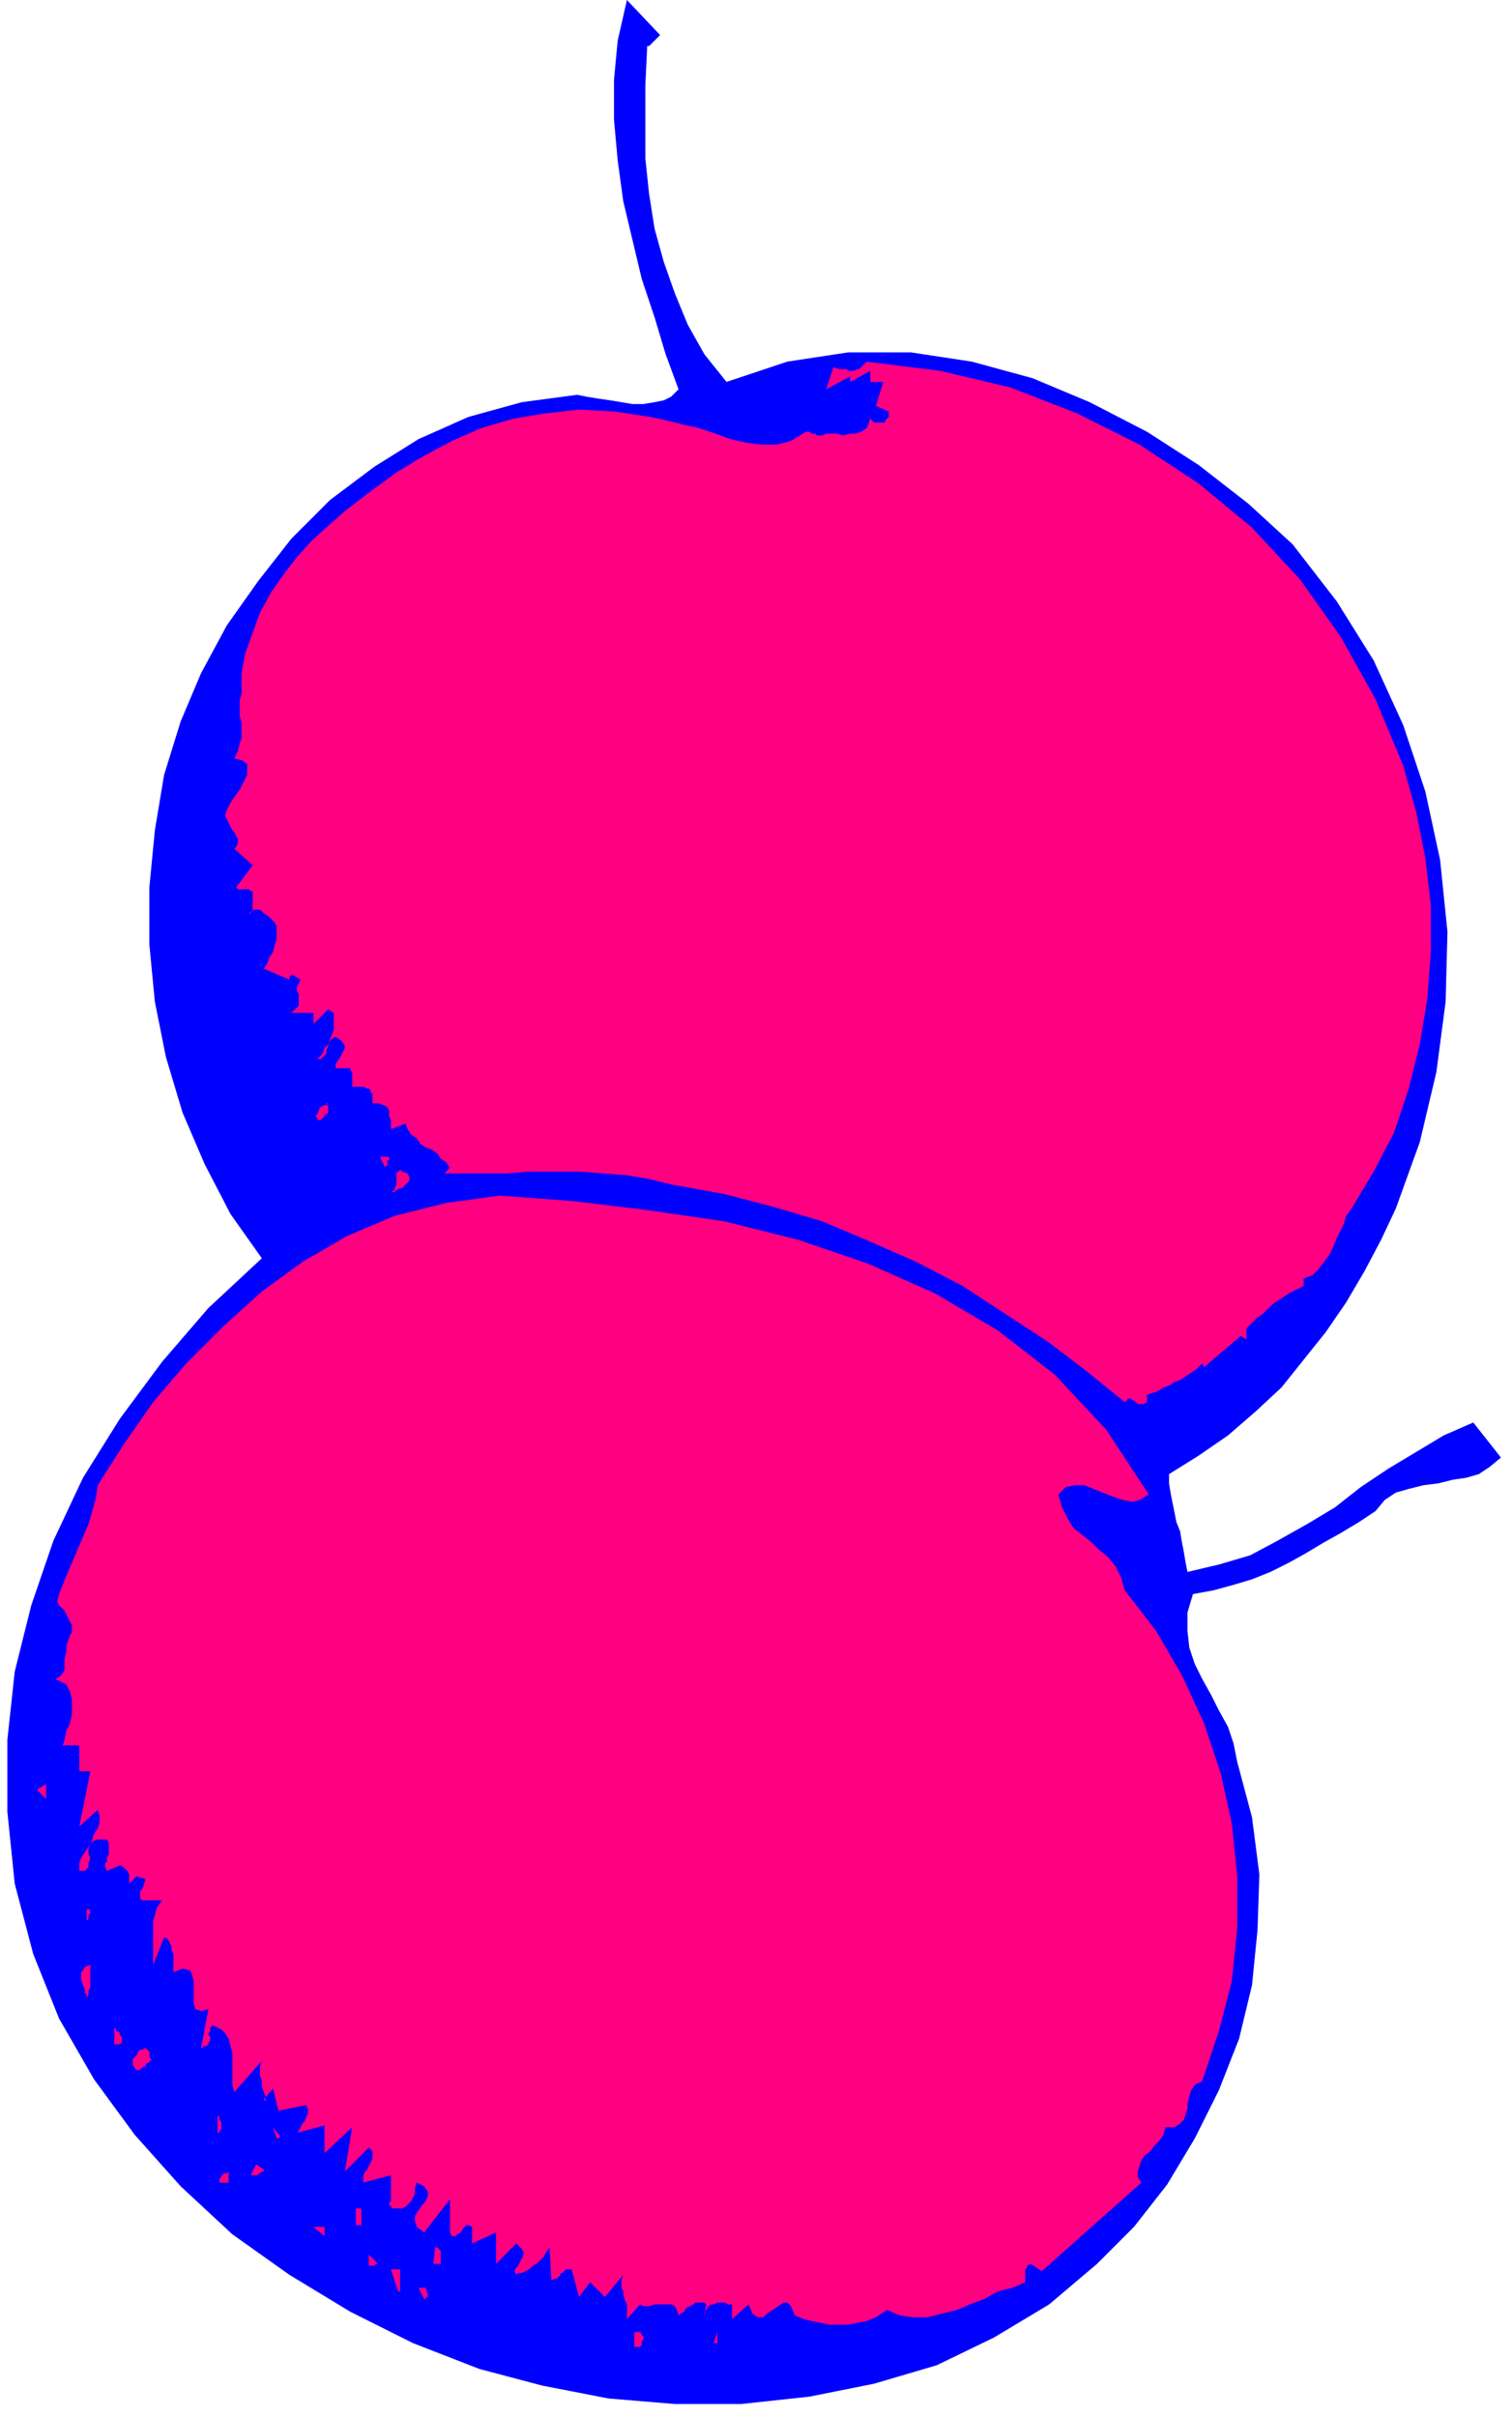<svg xmlns="http://www.w3.org/2000/svg" width="109.333" height="174.667" fill-rule="evenodd" stroke-linecap="round" preserveAspectRatio="none" viewBox="0 0 820 1310"><style>.pen1{stroke:none}.brush3{fill:#ff0080}</style><path fill-rule="nonzero" d="m351 25-1 21v40l2 19 3 19 5 18 6 17 7 17 9 16 12 15 33-11 33-5h34l33 5 33 9 31 13 31 16 28 18 27 21 24 22 24 31 20 32 16 35 12 36 8 37 4 39-1 38-5 38-9 38-13 36-8 17-9 17-10 17-11 16-12 15-12 15-14 13-15 13-16 11-16 10v5l1 6 1 5 1 5 1 5 2 5 1 6 1 5 1 6 1 5 17-4 17-5 15-8 16-9 15-9 14-11 15-10 15-9 15-9 16-7 15 19-6 5-6 4-7 2-7 1-8 2-8 1-8 2-7 2-6 4-5 6-9 6-10 6-9 5-10 6-9 5-10 5-10 4-10 3-11 3-11 2-3 10v10l1 9 3 9 4 8 5 9 4 8 5 9 3 9 2 10 8 30 4 31-1 30-3 30-7 29-11 28-13 26-15 25-18 23-20 20-26 22-30 18-31 15-34 10-35 7-37 4h-36l-36-3-36-7-34-9-36-14-34-17-33-20-31-22-28-26-25-28-22-30-19-33-14-35-10-38-4-39v-39l4-37 9-36 12-35 16-34 20-32 23-31 25-29 29-27-17-24-14-27-12-28-9-30-6-30-3-31v-31l3-31 5-30 9-29 11-26 14-26 17-24 18-23 21-21 24-18 24-15 27-12 29-8 30-4 5 1 6 1 7 1 6 1 6 1h6l6-1 5-1 4-2 4-4-7-19-6-20-7-21-5-21-5-21-3-22-2-22V43l2-21 5-22 18 19-6 6z" class="pen1" style="fill:#00f"/><path fill-rule="nonzero" d="m761 415 7 25 5 25 3 26v25l-2 26-4 24-6 24-8 24-11 21-12 20-3 4-1 4-2 4-2 4-2 5-2 4-3 4-3 4-3 3-5 2v4l-4 2-4 2-3 2-3 2-3 2-2 2-3 3-3 2-3 3-3 3v6l-3-2-20 17-1-2-3 3-3 2-3 2-3 2-3 1-3 2-3 1-3 2-3 1-3 1v4l-2 1h-3l-1-1-1-1h-1l-1-1h-1l-1 1-1 1-21-17-21-16-23-15-23-15-25-13-25-11-26-11-27-8-27-7-28-5-12-3-12-2-13-1-13-1h-27l-12 1h-34l3-3-2-3-3-2-2-3-3-2-3-1-3-2-2-3-3-2-2-3-1-3-8 3v-5l-1-2v-3l-1-2-2-1-3-1h-3v-5l-1-1v-1l-1-1h-1l-2-1h-6v-8l-1-1v-1h-8v-2l1-2 1-1 1-2 1-2 1-2v-1l-1-2-1-1-3-2-2 1-1 1-1 2v1l-1 2v2l-1 1-1 1-1 1h-2l1-1 2-2 1-3 2-2 1-3 1-2 1-3v-9l-3-2-8 8v-6h-12l2-2 2-2v-6l-1-2v-2l1-2 1-2-5-3v1h-1v2l-14-6 2-3 1-3 2-3 1-4 1-3v-7l-1-2-3-3-3-2-1-1-1-1h-3l-2 1-1 1h1v-1h1v-11h-1l-1-1h-6l-1-1 9-12-10-9 1-1 1-2v-2l-1-2-1-2-1-1-1-2-1-2-1-2-1-2 1-3 2-4 2-3 3-4 2-4 2-4v-6l-3-2-4-1 2-4 1-4 1-3v-8l-1-4v-9l1-3v-11l2-11 4-11 4-11 6-11 7-10 7-9 8-9 9-8 9-8 13-10 15-11 15-9 15-8 16-7 17-5 18-3 18-2 19 1 20 3 9 2 8 2 9 2 9 3 8 3 9 2 8 1h8l8-2 8-5h2l1 1h2l1 1h3l2-1h6l3 1 4-1h3l3-1 3-2 1-2 1-4v1l1 1 1 1h6v-1l1-1 1-1v-3l-7-3 4-13h-7v-6l-11 6v-3l-13 7 4-12 3 1h4l1 1h3l2-1h1l2-2 2-2 40 5 38 9 36 14 34 17 32 21 29 24 26 28 22 31 19 34 15 36zM177 598l1 2v3l-1 1h-1v1l-1 1-1 1h-2v-1l-1-1 1-1 1-2v-1l1-1 2-1h1l1-1zm33 29h1v2h-1v3h-1v1l-3-6h5zm11 9 1 2v2l-1 1-1 1-1 1-1 1h-1l-2 1-1 1h-2l2-1v-1l1-2v-6l1-1 1-1 1 1 3 1z" class="pen1 brush3"/><path fill-rule="nonzero" d="m623 810-5 3-4 1-5-1-6-2-5-2-5-2-5-2h-5l-5 1-4 4 2 7 3 6 3 5 5 4 5 4 4 4 5 4 4 5 3 6 2 7 17 22 14 24 12 26 9 27 6 27 3 29v28l-3 29-7 27-9 27-4 2-2 3-1 3-1 4v3l-1 3-1 3-2 2-3 2h-5l-1 4-2 3-3 3-2 3-3 2-2 3-1 3-1 3v3l2 3-54 48-6-4-2 1v1l-1 1v7l-7 3-8 2-7 4-8 3-7 3-8 2-8 2h-8l-7-1-7-3-6 4-5 2-5 1-5 1h-10l-5-1-5-1-4-1-5-2-2-5-2-2h-2l-3 2-3 2-3 2-2 2h-3l-3-2-2-5-9 8v-8h-2l-2-1h-4l-2 1h-1l-2 1-1 2-1 1v2l1-6-1-1h-5l-1 1-2 1-2 1-1 2-2 1-1 1-1-3-1-2-2-1h-9l-3 1h-3l-2-1-7 8v-8l-1-2-1-3v-2l-1-2v-4l1-3-10 12-8-8-6 8-4-15h-3l-1 1-1 1h-1v1l-1 1-1 1h-1l-2 1-1-18-2 3-1 2-2 2-2 2-2 1-2 2-2 1-2 1h-2l-1 1-1-2 1-2 1-1 1-2 1-2 1-2v-1l-1-2-1-1-2-2-11 11v-17l-13 6v-9l-2-1h-1l-1 1-1 1-1 2-2 1-1 1h-2l-1-2v-18l-14 18-4-3-1-3v-3l2-3 2-3 2-2 1-3v-2l-2-3-4-2-1 3v3l-1 2-1 2-2 2-1 1-2 1h-5l-2-2v-1l1-1v-14l-15 4v-4l1-2 1-1 1-2 1-2 1-2v-4l-2-2-13 13 4-24-15 14v-15l-15 4 1-1 1-2 1-2 1-1 1-2v-1l1-1v-3l-1-2-15 3-3-12-5 6 1 1v-3l-1-2-1-3v-3l-1-3v-5l1-3-15 17-1-4v-17l-1-4-1-4-2-3-2-2-4-2h-1l-1 1v2l-1 1v1l1 1v2l-1 1v1l-1 1h-2v1h-1l4-21-4 1-3-1-1-3v-12l-1-4-1-2-4-1-5 2v-10l-1-2v-2l-1-2-1-2-2-1-6 15v-24l1-3 1-4 3-4H77l-1-1v-4l1-1 1-2v-1l1-2-1-1h-1l-3-1-4 4v1-6l-1-2-1-1-1-1-2-1-7 3-1-2v-2l1-1v-2l1-2v-6l-1-2h-5l-3 1-1 1-1 3v3l1 2-1 3v2l-2 2h-3v-4l1-3 2-3 2-3 2-4 1-3 2-3 1-3v-4l-1-3-10 9 6-30h-6v-14h-9l1-3 1-5 2-4 1-5v-8l-1-4-2-4-4-2-4-2 2 1 2-1 2-2 1-2v-6l1-4v-3l1-3 1-3 1-1v-4l-1-2-1-2-1-2-1-2-2-2-1-1-1-2 1-4 2-5 2-5 3-7 3-7 3-7 3-7 2-7 2-7 1-7 14-22 16-23 18-21 20-20 21-19 22-16 24-14 26-11 28-7 29-4 40 3 41 5 41 6 40 10 38 13 36 16 34 20 31 24 28 30 23 35zM20 970l5-3v8l-5-5zm28 65h1v2l-1 1v2l-1 1v-6h2zm-1 48v-2l-1-1v-2l-1-2-1-3v-4l1-1 1-2 3-1v12l-1 2v2l-1 2zm18 25h-3v-9l1 1v1h1l1 1v1l1 1v3l-1 1zm16 9v1h-1l-1 1v1h-1l-1 1h-1v1h-2l-1-1-1-2v-3l1-1 1-1 1-2 1-1h1l2-1 1 1 1 1v3l1 1v1zm38 30v2l1 1v4l-1 1v1h-1v-9h1zm31 12-2-6 4 5-1 1zm-12 20h-2l3-6 1 1 2 1 1 1v1h-1l-1 1h-1v1h-1zm-15 4h-4v-2l1-1v-1h1v-1h2l1-1v6zm72 23h-2v-9h3v9zm-19 6-6-5h6v5zm63 15h-4l1-9h1l1 1 1 1v7zm-35 0-1 1h-3v-6l5 5zm12 15-4-12h5v12zm15 0 1 1v2h-1v1h-1l-3-6h4v1l1 1zm14 4-1 9 1-9zm103 20h1v2l-1 1v2l-1 1h-3v-8h3l1 1v1h1zm39 4 2-6v6h-1z" class="pen1 brush3"/></svg>
